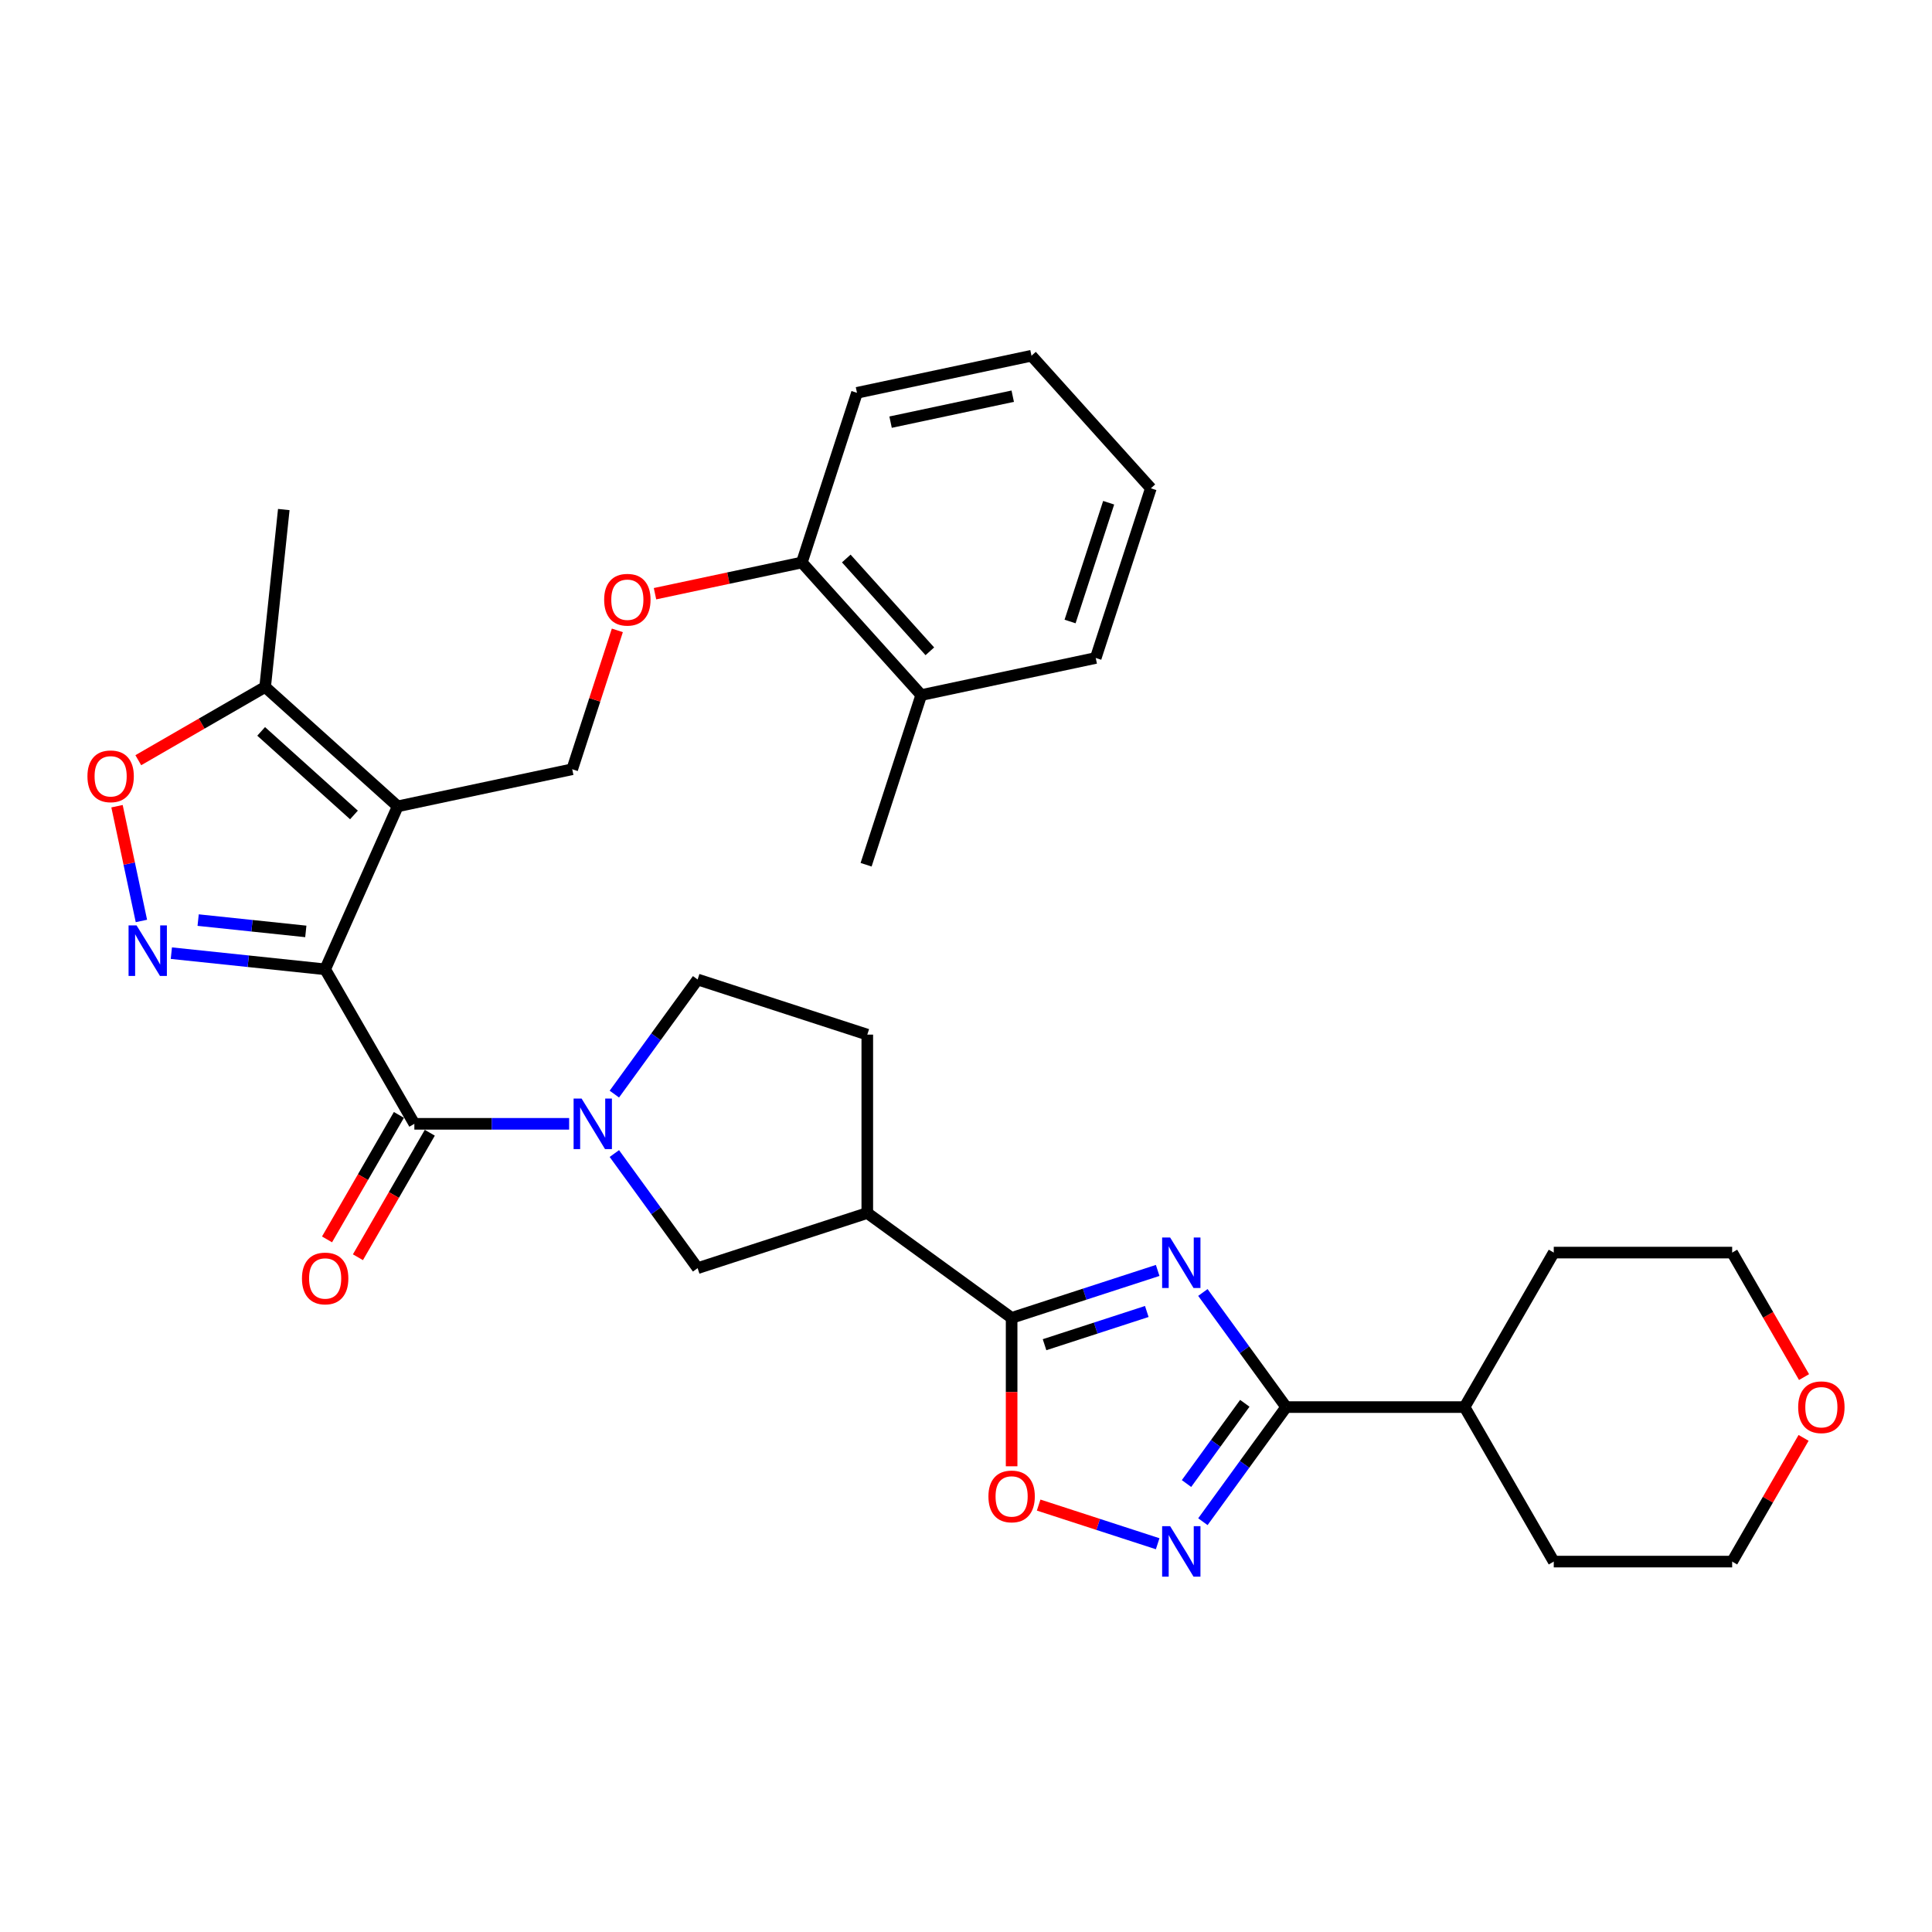 <?xml version='1.0' encoding='iso-8859-1'?>
<svg version='1.1' baseProfile='full'
              xmlns='http://www.w3.org/2000/svg'
                      xmlns:rdkit='http://www.rdkit.org/xml'
                      xmlns:xlink='http://www.w3.org/1999/xlink'
                  xml:space='preserve'
width='1000px' height='1000px' viewBox='0 0 1000 1000'>
<!-- END OF HEADER -->
<rect style='opacity:1.0;fill:#FFFFFF;stroke:none' width='1000' height='1000' x='0' y='0'> </rect>
<path class='bond-0' d='M 168.299,501.72 L 205.857,417.362' style='fill:none;fill-rule:evenodd;stroke:#000000;stroke-width:6px;stroke-linecap:butt;stroke-linejoin:miter;stroke-opacity:1' />
<path class='bond-2' d='M 168.299,501.72 L 128.494,497.536' style='fill:none;fill-rule:evenodd;stroke:#000000;stroke-width:6px;stroke-linecap:butt;stroke-linejoin:miter;stroke-opacity:1' />
<path class='bond-2' d='M 128.494,497.536 L 88.69,493.353' style='fill:none;fill-rule:evenodd;stroke:#0000FF;stroke-width:6px;stroke-linecap:butt;stroke-linejoin:miter;stroke-opacity:1' />
<path class='bond-2' d='M 158.288,482.098 L 130.425,479.169' style='fill:none;fill-rule:evenodd;stroke:#000000;stroke-width:6px;stroke-linecap:butt;stroke-linejoin:miter;stroke-opacity:1' />
<path class='bond-2' d='M 130.425,479.169 L 102.561,476.241' style='fill:none;fill-rule:evenodd;stroke:#0000FF;stroke-width:6px;stroke-linecap:butt;stroke-linejoin:miter;stroke-opacity:1' />
<path class='bond-3' d='M 168.299,501.72 L 214.469,581.69' style='fill:none;fill-rule:evenodd;stroke:#000000;stroke-width:6px;stroke-linecap:butt;stroke-linejoin:miter;stroke-opacity:1' />
<path class='bond-11' d='M 205.857,417.362 L 137.235,355.574' style='fill:none;fill-rule:evenodd;stroke:#000000;stroke-width:6px;stroke-linecap:butt;stroke-linejoin:miter;stroke-opacity:1' />
<path class='bond-11' d='M 183.206,421.819 L 135.17,378.567' style='fill:none;fill-rule:evenodd;stroke:#000000;stroke-width:6px;stroke-linecap:butt;stroke-linejoin:miter;stroke-opacity:1' />
<path class='bond-13' d='M 205.857,417.362 L 296.18,398.164' style='fill:none;fill-rule:evenodd;stroke:#000000;stroke-width:6px;stroke-linecap:butt;stroke-linejoin:miter;stroke-opacity:1' />
<path class='bond-1' d='M 599.209,657.574 L 561.412,669.856' style='fill:none;fill-rule:evenodd;stroke:#0000FF;stroke-width:6px;stroke-linecap:butt;stroke-linejoin:miter;stroke-opacity:1' />
<path class='bond-1' d='M 561.412,669.856 L 523.614,682.137' style='fill:none;fill-rule:evenodd;stroke:#000000;stroke-width:6px;stroke-linecap:butt;stroke-linejoin:miter;stroke-opacity:1' />
<path class='bond-1' d='M 593.577,678.823 L 567.119,687.42' style='fill:none;fill-rule:evenodd;stroke:#0000FF;stroke-width:6px;stroke-linecap:butt;stroke-linejoin:miter;stroke-opacity:1' />
<path class='bond-1' d='M 567.119,687.42 L 540.66,696.017' style='fill:none;fill-rule:evenodd;stroke:#000000;stroke-width:6px;stroke-linecap:butt;stroke-linejoin:miter;stroke-opacity:1' />
<path class='bond-6' d='M 622.613,668.986 L 644.162,698.647' style='fill:none;fill-rule:evenodd;stroke:#0000FF;stroke-width:6px;stroke-linecap:butt;stroke-linejoin:miter;stroke-opacity:1' />
<path class='bond-6' d='M 644.162,698.647 L 665.712,728.307' style='fill:none;fill-rule:evenodd;stroke:#000000;stroke-width:6px;stroke-linecap:butt;stroke-linejoin:miter;stroke-opacity:1' />
<path class='bond-10' d='M 73.194,476.684 L 66.881,446.987' style='fill:none;fill-rule:evenodd;stroke:#0000FF;stroke-width:6px;stroke-linecap:butt;stroke-linejoin:miter;stroke-opacity:1' />
<path class='bond-10' d='M 66.881,446.987 L 60.569,417.289' style='fill:none;fill-rule:evenodd;stroke:#FF0000;stroke-width:6px;stroke-linecap:butt;stroke-linejoin:miter;stroke-opacity:1' />
<path class='bond-5' d='M 214.469,581.69 L 254.527,581.69' style='fill:none;fill-rule:evenodd;stroke:#000000;stroke-width:6px;stroke-linecap:butt;stroke-linejoin:miter;stroke-opacity:1' />
<path class='bond-5' d='M 254.527,581.69 L 294.584,581.69' style='fill:none;fill-rule:evenodd;stroke:#0000FF;stroke-width:6px;stroke-linecap:butt;stroke-linejoin:miter;stroke-opacity:1' />
<path class='bond-16' d='M 206.472,577.073 L 187.871,609.292' style='fill:none;fill-rule:evenodd;stroke:#000000;stroke-width:6px;stroke-linecap:butt;stroke-linejoin:miter;stroke-opacity:1' />
<path class='bond-16' d='M 187.871,609.292 L 169.269,641.51' style='fill:none;fill-rule:evenodd;stroke:#FF0000;stroke-width:6px;stroke-linecap:butt;stroke-linejoin:miter;stroke-opacity:1' />
<path class='bond-16' d='M 222.466,586.307 L 203.865,618.526' style='fill:none;fill-rule:evenodd;stroke:#000000;stroke-width:6px;stroke-linecap:butt;stroke-linejoin:miter;stroke-opacity:1' />
<path class='bond-16' d='M 203.865,618.526 L 185.263,650.745' style='fill:none;fill-rule:evenodd;stroke:#FF0000;stroke-width:6px;stroke-linecap:butt;stroke-linejoin:miter;stroke-opacity:1' />
<path class='bond-4' d='M 523.614,682.137 L 448.908,627.86' style='fill:none;fill-rule:evenodd;stroke:#000000;stroke-width:6px;stroke-linecap:butt;stroke-linejoin:miter;stroke-opacity:1' />
<path class='bond-9' d='M 523.614,682.137 L 523.614,720.541' style='fill:none;fill-rule:evenodd;stroke:#000000;stroke-width:6px;stroke-linecap:butt;stroke-linejoin:miter;stroke-opacity:1' />
<path class='bond-9' d='M 523.614,720.541 L 523.614,758.946' style='fill:none;fill-rule:evenodd;stroke:#FF0000;stroke-width:6px;stroke-linecap:butt;stroke-linejoin:miter;stroke-opacity:1' />
<path class='bond-12' d='M 317.987,597.074 L 339.537,626.734' style='fill:none;fill-rule:evenodd;stroke:#0000FF;stroke-width:6px;stroke-linecap:butt;stroke-linejoin:miter;stroke-opacity:1' />
<path class='bond-12' d='M 339.537,626.734 L 361.087,656.395' style='fill:none;fill-rule:evenodd;stroke:#000000;stroke-width:6px;stroke-linecap:butt;stroke-linejoin:miter;stroke-opacity:1' />
<path class='bond-14' d='M 317.987,566.306 L 339.537,536.645' style='fill:none;fill-rule:evenodd;stroke:#0000FF;stroke-width:6px;stroke-linecap:butt;stroke-linejoin:miter;stroke-opacity:1' />
<path class='bond-14' d='M 339.537,536.645 L 361.087,506.984' style='fill:none;fill-rule:evenodd;stroke:#000000;stroke-width:6px;stroke-linecap:butt;stroke-linejoin:miter;stroke-opacity:1' />
<path class='bond-19' d='M 665.712,728.307 L 758.053,728.307' style='fill:none;fill-rule:evenodd;stroke:#000000;stroke-width:6px;stroke-linecap:butt;stroke-linejoin:miter;stroke-opacity:1' />
<path class='bond-34' d='M 665.712,728.307 L 644.162,757.968' style='fill:none;fill-rule:evenodd;stroke:#000000;stroke-width:6px;stroke-linecap:butt;stroke-linejoin:miter;stroke-opacity:1' />
<path class='bond-34' d='M 644.162,757.968 L 622.613,787.629' style='fill:none;fill-rule:evenodd;stroke:#0000FF;stroke-width:6px;stroke-linecap:butt;stroke-linejoin:miter;stroke-opacity:1' />
<path class='bond-34' d='M 644.306,726.35 L 629.221,747.113' style='fill:none;fill-rule:evenodd;stroke:#000000;stroke-width:6px;stroke-linecap:butt;stroke-linejoin:miter;stroke-opacity:1' />
<path class='bond-34' d='M 629.221,747.113 L 614.136,767.875' style='fill:none;fill-rule:evenodd;stroke:#0000FF;stroke-width:6px;stroke-linecap:butt;stroke-linejoin:miter;stroke-opacity:1' />
<path class='bond-7' d='M 599.209,799.04 L 568.407,789.032' style='fill:none;fill-rule:evenodd;stroke:#0000FF;stroke-width:6px;stroke-linecap:butt;stroke-linejoin:miter;stroke-opacity:1' />
<path class='bond-7' d='M 568.407,789.032 L 537.605,779.024' style='fill:none;fill-rule:evenodd;stroke:#FF0000;stroke-width:6px;stroke-linecap:butt;stroke-linejoin:miter;stroke-opacity:1' />
<path class='bond-8' d='M 448.908,627.86 L 361.087,656.395' style='fill:none;fill-rule:evenodd;stroke:#000000;stroke-width:6px;stroke-linecap:butt;stroke-linejoin:miter;stroke-opacity:1' />
<path class='bond-33' d='M 448.908,627.86 L 448.908,535.519' style='fill:none;fill-rule:evenodd;stroke:#000000;stroke-width:6px;stroke-linecap:butt;stroke-linejoin:miter;stroke-opacity:1' />
<path class='bond-32' d='M 71.578,393.481 L 104.406,374.528' style='fill:none;fill-rule:evenodd;stroke:#FF0000;stroke-width:6px;stroke-linecap:butt;stroke-linejoin:miter;stroke-opacity:1' />
<path class='bond-32' d='M 104.406,374.528 L 137.235,355.574' style='fill:none;fill-rule:evenodd;stroke:#000000;stroke-width:6px;stroke-linecap:butt;stroke-linejoin:miter;stroke-opacity:1' />
<path class='bond-22' d='M 137.235,355.574 L 146.887,263.739' style='fill:none;fill-rule:evenodd;stroke:#000000;stroke-width:6px;stroke-linecap:butt;stroke-linejoin:miter;stroke-opacity:1' />
<path class='bond-15' d='M 296.18,398.164 L 307.859,362.222' style='fill:none;fill-rule:evenodd;stroke:#000000;stroke-width:6px;stroke-linecap:butt;stroke-linejoin:miter;stroke-opacity:1' />
<path class='bond-15' d='M 307.859,362.222 L 319.537,326.28' style='fill:none;fill-rule:evenodd;stroke:#FF0000;stroke-width:6px;stroke-linecap:butt;stroke-linejoin:miter;stroke-opacity:1' />
<path class='bond-17' d='M 361.087,506.984 L 448.908,535.519' style='fill:none;fill-rule:evenodd;stroke:#000000;stroke-width:6px;stroke-linecap:butt;stroke-linejoin:miter;stroke-opacity:1' />
<path class='bond-18' d='M 339.028,307.3 L 377.033,299.222' style='fill:none;fill-rule:evenodd;stroke:#FF0000;stroke-width:6px;stroke-linecap:butt;stroke-linejoin:miter;stroke-opacity:1' />
<path class='bond-18' d='M 377.033,299.222 L 415.038,291.143' style='fill:none;fill-rule:evenodd;stroke:#000000;stroke-width:6px;stroke-linecap:butt;stroke-linejoin:miter;stroke-opacity:1' />
<path class='bond-21' d='M 415.038,291.143 L 476.827,359.766' style='fill:none;fill-rule:evenodd;stroke:#000000;stroke-width:6px;stroke-linecap:butt;stroke-linejoin:miter;stroke-opacity:1' />
<path class='bond-21' d='M 438.031,289.079 L 481.283,337.115' style='fill:none;fill-rule:evenodd;stroke:#000000;stroke-width:6px;stroke-linecap:butt;stroke-linejoin:miter;stroke-opacity:1' />
<path class='bond-25' d='M 415.038,291.143 L 443.573,203.322' style='fill:none;fill-rule:evenodd;stroke:#000000;stroke-width:6px;stroke-linecap:butt;stroke-linejoin:miter;stroke-opacity:1' />
<path class='bond-28' d='M 758.053,728.307 L 804.224,648.338' style='fill:none;fill-rule:evenodd;stroke:#000000;stroke-width:6px;stroke-linecap:butt;stroke-linejoin:miter;stroke-opacity:1' />
<path class='bond-29' d='M 758.053,728.307 L 804.224,808.277' style='fill:none;fill-rule:evenodd;stroke:#000000;stroke-width:6px;stroke-linecap:butt;stroke-linejoin:miter;stroke-opacity:1' />
<path class='bond-20' d='M 933.533,744.245 L 915.049,776.261' style='fill:none;fill-rule:evenodd;stroke:#FF0000;stroke-width:6px;stroke-linecap:butt;stroke-linejoin:miter;stroke-opacity:1' />
<path class='bond-20' d='M 915.049,776.261 L 896.565,808.277' style='fill:none;fill-rule:evenodd;stroke:#000000;stroke-width:6px;stroke-linecap:butt;stroke-linejoin:miter;stroke-opacity:1' />
<path class='bond-36' d='M 933.768,712.776 L 915.166,680.557' style='fill:none;fill-rule:evenodd;stroke:#FF0000;stroke-width:6px;stroke-linecap:butt;stroke-linejoin:miter;stroke-opacity:1' />
<path class='bond-36' d='M 915.166,680.557 L 896.565,648.338' style='fill:none;fill-rule:evenodd;stroke:#000000;stroke-width:6px;stroke-linecap:butt;stroke-linejoin:miter;stroke-opacity:1' />
<path class='bond-26' d='M 476.827,359.766 L 448.292,447.588' style='fill:none;fill-rule:evenodd;stroke:#000000;stroke-width:6px;stroke-linecap:butt;stroke-linejoin:miter;stroke-opacity:1' />
<path class='bond-27' d='M 476.827,359.766 L 567.15,340.567' style='fill:none;fill-rule:evenodd;stroke:#000000;stroke-width:6px;stroke-linecap:butt;stroke-linejoin:miter;stroke-opacity:1' />
<path class='bond-23' d='M 896.565,648.338 L 804.224,648.338' style='fill:none;fill-rule:evenodd;stroke:#000000;stroke-width:6px;stroke-linecap:butt;stroke-linejoin:miter;stroke-opacity:1' />
<path class='bond-24' d='M 896.565,808.277 L 804.224,808.277' style='fill:none;fill-rule:evenodd;stroke:#000000;stroke-width:6px;stroke-linecap:butt;stroke-linejoin:miter;stroke-opacity:1' />
<path class='bond-31' d='M 443.573,203.322 L 533.897,184.123' style='fill:none;fill-rule:evenodd;stroke:#000000;stroke-width:6px;stroke-linecap:butt;stroke-linejoin:miter;stroke-opacity:1' />
<path class='bond-31' d='M 460.962,218.507 L 524.188,205.067' style='fill:none;fill-rule:evenodd;stroke:#000000;stroke-width:6px;stroke-linecap:butt;stroke-linejoin:miter;stroke-opacity:1' />
<path class='bond-35' d='M 567.15,340.567 L 595.685,252.746' style='fill:none;fill-rule:evenodd;stroke:#000000;stroke-width:6px;stroke-linecap:butt;stroke-linejoin:miter;stroke-opacity:1' />
<path class='bond-35' d='M 553.866,321.687 L 573.84,260.212' style='fill:none;fill-rule:evenodd;stroke:#000000;stroke-width:6px;stroke-linecap:butt;stroke-linejoin:miter;stroke-opacity:1' />
<path class='bond-30' d='M 595.685,252.746 L 533.897,184.123' style='fill:none;fill-rule:evenodd;stroke:#000000;stroke-width:6px;stroke-linecap:butt;stroke-linejoin:miter;stroke-opacity:1' />
<path  class='atom-2' d='M 605.655 640.526
L 614.224 654.378
Q 615.074 655.744, 616.44 658.219
Q 617.807 660.694, 617.881 660.841
L 617.881 640.526
L 621.353 640.526
L 621.353 666.677
L 617.77 666.677
L 608.573 651.533
Q 607.502 649.76, 606.357 647.729
Q 605.249 645.697, 604.916 645.07
L 604.916 666.677
L 601.518 666.677
L 601.518 640.526
L 605.655 640.526
' fill='#0000FF'/>
<path  class='atom-3' d='M 70.683 478.992
L 79.252 492.843
Q 80.102 494.21, 81.469 496.685
Q 82.835 499.16, 82.909 499.307
L 82.909 478.992
L 86.381 478.992
L 86.381 505.143
L 82.798 505.143
L 73.601 489.999
Q 72.53 488.226, 71.385 486.195
Q 70.277 484.163, 69.944 483.535
L 69.944 505.143
L 66.546 505.143
L 66.546 478.992
L 70.683 478.992
' fill='#0000FF'/>
<path  class='atom-6' d='M 301.03 568.614
L 309.599 582.465
Q 310.449 583.832, 311.815 586.307
Q 313.182 588.781, 313.256 588.929
L 313.256 568.614
L 316.728 568.614
L 316.728 594.765
L 313.145 594.765
L 303.948 579.621
Q 302.877 577.848, 301.732 575.817
Q 300.623 573.785, 300.291 573.157
L 300.291 594.765
L 296.893 594.765
L 296.893 568.614
L 301.03 568.614
' fill='#0000FF'/>
<path  class='atom-8' d='M 605.655 789.937
L 614.224 803.788
Q 615.074 805.155, 616.44 807.63
Q 617.807 810.105, 617.881 810.252
L 617.881 789.937
L 621.353 789.937
L 621.353 816.088
L 617.77 816.088
L 608.573 800.944
Q 607.502 799.171, 606.357 797.14
Q 605.249 795.108, 604.916 794.48
L 604.916 816.088
L 601.518 816.088
L 601.518 789.937
L 605.655 789.937
' fill='#0000FF'/>
<path  class='atom-10' d='M 511.61 774.552
Q 511.61 768.272, 514.712 764.764
Q 517.815 761.255, 523.614 761.255
Q 529.413 761.255, 532.516 764.764
Q 535.618 768.272, 535.618 774.552
Q 535.618 780.905, 532.479 784.525
Q 529.339 788.107, 523.614 788.107
Q 517.852 788.107, 514.712 784.525
Q 511.61 780.942, 511.61 774.552
M 523.614 785.152
Q 527.603 785.152, 529.745 782.493
Q 531.925 779.797, 531.925 774.552
Q 531.925 769.418, 529.745 766.832
Q 527.603 764.209, 523.614 764.209
Q 519.625 764.209, 517.446 766.795
Q 515.303 769.381, 515.303 774.552
Q 515.303 779.834, 517.446 782.493
Q 519.625 785.152, 523.614 785.152
' fill='#FF0000'/>
<path  class='atom-11' d='M 45.261 401.819
Q 45.261 395.539, 48.363 392.03
Q 51.466 388.521, 57.265 388.521
Q 63.064 388.521, 66.167 392.03
Q 69.269 395.539, 69.269 401.819
Q 69.269 408.172, 66.13 411.791
Q 62.99 415.374, 57.265 415.374
Q 51.503 415.374, 48.363 411.791
Q 45.261 408.209, 45.261 401.819
M 57.265 412.419
Q 61.254 412.419, 63.396 409.76
Q 65.576 407.063, 65.576 401.819
Q 65.576 396.684, 63.396 394.099
Q 61.254 391.476, 57.265 391.476
Q 53.276 391.476, 51.097 394.062
Q 48.954 396.647, 48.954 401.819
Q 48.954 407.1, 51.097 409.76
Q 53.276 412.419, 57.265 412.419
' fill='#FF0000'/>
<path  class='atom-16' d='M 312.711 310.416
Q 312.711 304.137, 315.814 300.628
Q 318.916 297.119, 324.715 297.119
Q 330.514 297.119, 333.617 300.628
Q 336.72 304.137, 336.72 310.416
Q 336.72 316.769, 333.58 320.389
Q 330.441 323.972, 324.715 323.972
Q 318.953 323.972, 315.814 320.389
Q 312.711 316.806, 312.711 310.416
M 324.715 321.017
Q 328.704 321.017, 330.847 318.357
Q 333.026 315.661, 333.026 310.416
Q 333.026 305.282, 330.847 302.696
Q 328.704 300.074, 324.715 300.074
Q 320.726 300.074, 318.547 302.659
Q 316.405 305.245, 316.405 310.416
Q 316.405 315.698, 318.547 318.357
Q 320.726 321.017, 324.715 321.017
' fill='#FF0000'/>
<path  class='atom-17' d='M 156.295 661.733
Q 156.295 655.454, 159.397 651.945
Q 162.5 648.436, 168.299 648.436
Q 174.098 648.436, 177.201 651.945
Q 180.303 655.454, 180.303 661.733
Q 180.303 668.086, 177.164 671.706
Q 174.024 675.289, 168.299 675.289
Q 162.537 675.289, 159.397 671.706
Q 156.295 668.123, 156.295 661.733
M 168.299 672.334
Q 172.288 672.334, 174.43 669.674
Q 176.61 666.978, 176.61 661.733
Q 176.61 656.599, 174.43 654.013
Q 172.288 651.391, 168.299 651.391
Q 164.31 651.391, 162.13 653.977
Q 159.988 656.562, 159.988 661.733
Q 159.988 667.015, 162.13 669.674
Q 164.31 672.334, 168.299 672.334
' fill='#FF0000'/>
<path  class='atom-21' d='M 930.731 728.381
Q 930.731 722.102, 933.833 718.593
Q 936.936 715.084, 942.735 715.084
Q 948.534 715.084, 951.637 718.593
Q 954.739 722.102, 954.739 728.381
Q 954.739 734.734, 951.6 738.354
Q 948.46 741.937, 942.735 741.937
Q 936.973 741.937, 933.833 738.354
Q 930.731 734.771, 930.731 728.381
M 942.735 738.982
Q 946.724 738.982, 948.866 736.323
Q 951.046 733.626, 951.046 728.381
Q 951.046 723.247, 948.866 720.661
Q 946.724 718.039, 942.735 718.039
Q 938.746 718.039, 936.567 720.625
Q 934.424 723.21, 934.424 728.381
Q 934.424 733.663, 936.567 736.323
Q 938.746 738.982, 942.735 738.982
' fill='#FF0000'/>
</svg>
